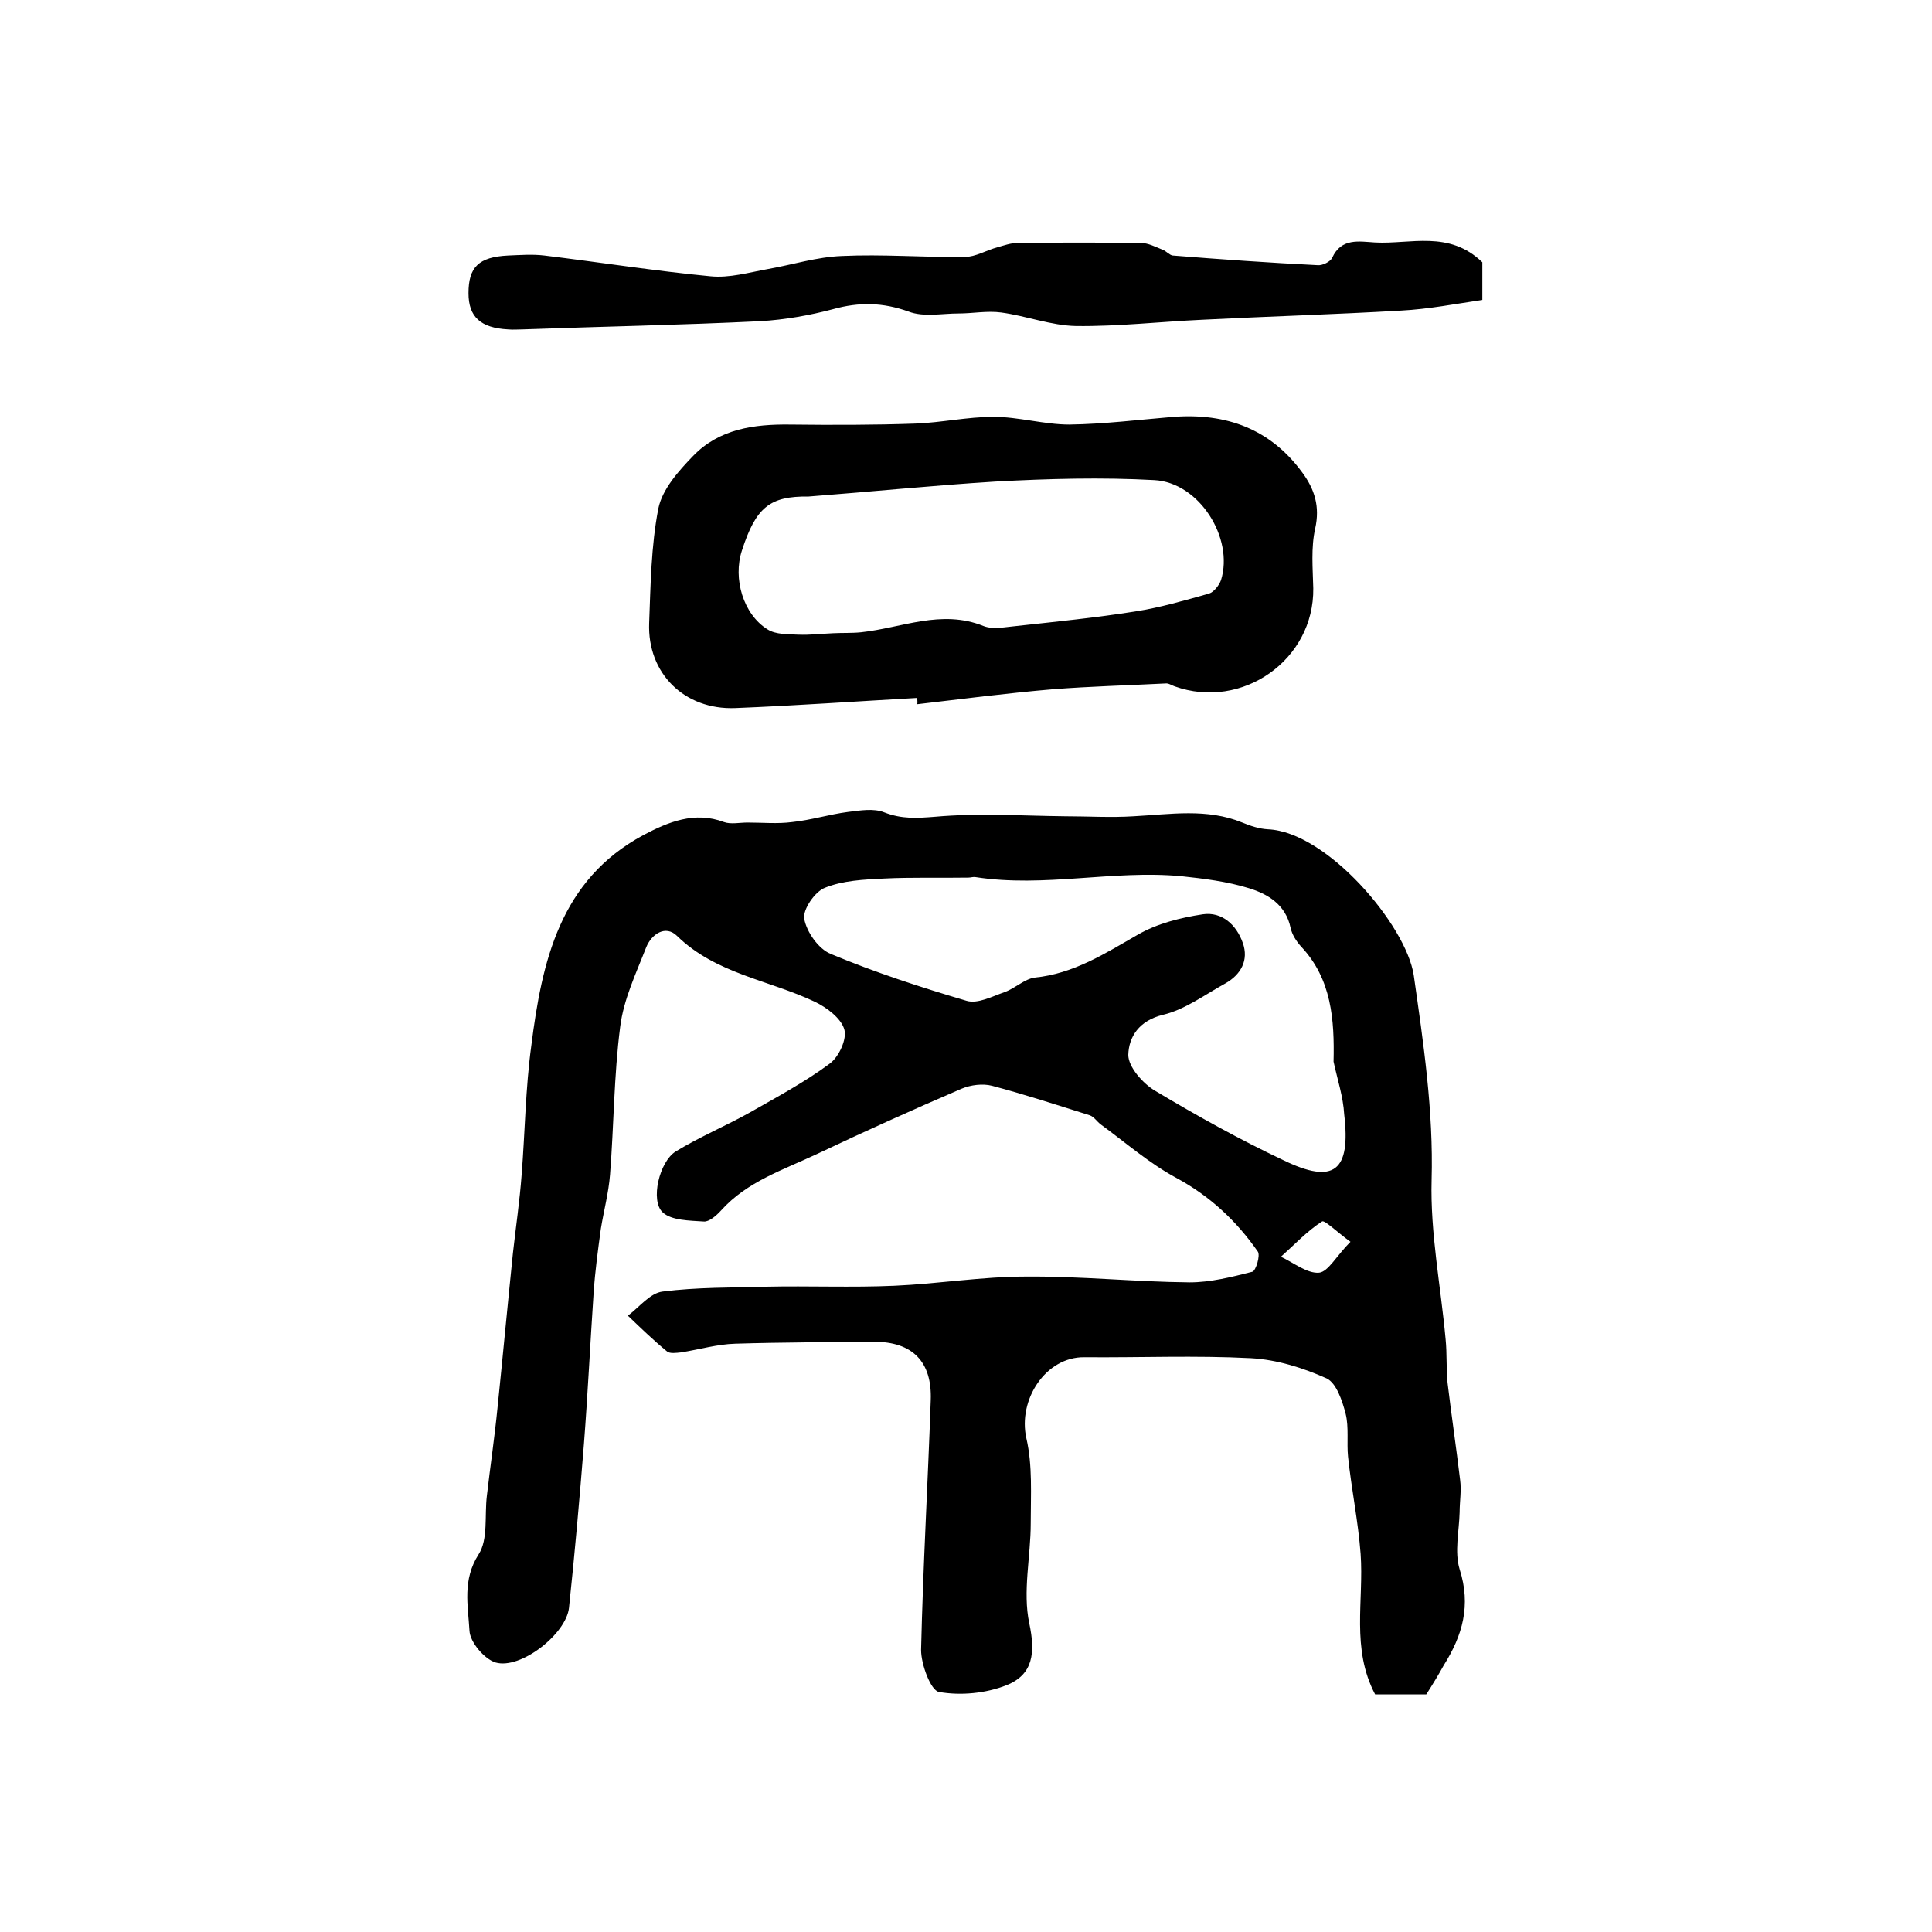 <?xml version="1.0" encoding="utf-8"?>
<!-- Generator: Adobe Illustrator 22.0.0, SVG Export Plug-In . SVG Version: 6.00 Build 0)  -->
<svg version="1.1" id="图层_1" xmlns="http://www.w3.org/2000/svg" xmlns:xlink="http://www.w3.org/1999/xlink" x="0px" y="0px"
	 viewBox="0 0 400 400" style="enable-background:new 0 0 400 400;" xml:space="preserve">
<style type="text/css">
	.st0{fill:#FFFFFF;}
</style>
<g>
	
	<path d="M295.3,350.8c-3.6,0-7.2,0-10.6,0c-5-9.5-2.3-19.4-3-29.1c-0.5-6.7-1.9-13.4-2.6-20.1c-0.3-2.9,0.2-6.1-0.5-8.9
		c-0.7-2.7-1.9-6.3-3.9-7.3c-4.9-2.2-10.3-3.9-15.7-4.2c-11.5-0.6-23-0.1-34.5-0.2c-8-0.1-13.8,8.8-12,16.8
		c1.3,5.6,0.9,11.7,0.9,17.6c0,6.9-1.7,14.1-0.3,20.7c1.3,6.1,0.8,10.6-4.7,12.8c-4.3,1.7-9.5,2.2-14,1.4c-1.7-0.3-3.7-5.7-3.7-8.7
		c0.4-17.2,1.4-34.5,2-51.7c0.3-8-3.8-12.1-11.7-12.1c-9.6,0.1-19.2,0.1-28.8,0.4c-3.7,0.1-7.4,1.2-11.2,1.8c-1,0.1-2.3,0.3-2.9-0.2
		c-2.8-2.3-5.5-4.9-8.1-7.4c2.4-1.8,4.6-4.7,7.2-5c7.1-0.9,14.3-0.8,21.4-1c8.9-0.2,17.7,0.2,26.6-0.2c9.1-0.4,18.1-1.9,27.2-1.9
		c11.3-0.1,22.6,1.1,33.9,1.2c4.3,0,8.7-1.1,13-2.2c0.7-0.2,1.7-3.4,1.1-4.2c-4.4-6.3-9.8-11.4-16.8-15.2c-5.6-3-10.5-7.3-15.7-11.1
		c-0.8-0.6-1.4-1.6-2.3-1.9c-6.7-2.1-13.4-4.3-20.2-6.1c-1.9-0.5-4.4-0.2-6.3,0.6c-10,4.3-20,8.8-29.9,13.5
		c-7,3.3-14.5,5.7-19.9,11.7c-1,1.1-2.5,2.4-3.6,2.3c-2.9-0.2-6.7-0.2-8.5-1.9c-2.6-2.4-0.7-10.5,2.7-12.6c4.9-3,10.4-5.3,15.4-8.1
		c5.6-3.2,11.4-6.3,16.5-10.1c1.9-1.4,3.6-5.1,3-7.1c-0.7-2.3-3.6-4.5-6.1-5.7c-9.5-4.5-20.5-5.8-28.5-13.6
		c-2.4-2.4-5.3-0.4-6.4,2.3c-2.1,5.4-4.7,10.8-5.4,16.5c-1.3,10.1-1.3,20.4-2.1,30.6c-0.3,3.8-1.3,7.5-1.9,11.2
		c-0.6,4.4-1.2,8.8-1.5,13.3c-0.7,10.4-1.2,20.8-2,31.2c-0.9,11.3-1.9,22.7-3.1,34c-0.6,5.4-10,12.8-15.2,11.3
		c-2.3-0.7-5.3-4.2-5.4-6.6c-0.3-5.2-1.5-10.5,1.9-15.8c2-3.1,1.2-8,1.7-12.1c0.7-6.1,1.6-12.1,2.2-18.2c1.1-10.7,2.1-21.4,3.2-32.1
		c0.6-5.4,1.4-10.8,1.8-16.2c0.7-8.9,0.8-17.9,2-26.7c2.2-17.4,5.9-34.3,23.2-43.6c5.1-2.7,10.6-5,16.7-2.7c1.4,0.5,3.2,0.1,4.9,0.1
		c3.1,0,6.2,0.3,9.2-0.1c3.9-0.4,7.7-1.6,11.6-2.1c2.5-0.3,5.3-0.8,7.5,0.1c3.6,1.4,6.7,1.2,10.5,0.9c8.9-0.8,17.9-0.2,26.9-0.1
		c4.7,0,9.5,0.3,14.2,0c7.6-0.4,15.2-1.7,22.5,1.3c1.7,0.7,3.5,1.3,5.3,1.4c12.2,0.5,28.6,19.8,30.2,30.2c2,14,4.1,28.1,3.7,42.4
		c-0.3,11,1.9,22,2.9,33c0.3,3,0.1,6,0.4,9c0.8,6.7,1.8,13.4,2.6,20.1c0.3,2.2-0.1,4.5-0.1,6.7c-0.1,3.9-1.1,8.2,0,11.8
		c2.4,7.5,0.6,13.7-3.3,19.9C297.8,346.8,296.7,348.6,295.3,350.8z M276.1,219.8c0.2-8.7-0.4-17.1-6.7-23.8c-1-1.1-1.9-2.5-2.2-3.9
		c-1-4.8-4.7-7-8.6-8.2c-4.5-1.4-9.4-2-14.1-2.5c-14.2-1.3-28.3,2.4-42.5,0.2c-0.5-0.1-1,0.1-1.5,0.1c-5.9,0.1-11.7-0.1-17.6,0.2
		c-4.1,0.2-8.4,0.4-12.1,1.9c-2.1,0.8-4.6,4.5-4.3,6.4c0.5,2.8,3,6.3,5.5,7.3c9.1,3.8,18.6,6.9,28.1,9.7c2.3,0.7,5.3-0.9,7.9-1.8
		c2.2-0.8,4.1-2.7,6.2-3c8.1-0.8,14.6-5,21.4-8.9c4-2.3,8.8-3.5,13.4-4.2c4-0.6,7,2.2,8.3,5.9c1.3,3.6-0.4,6.6-3.6,8.4
		c-4.2,2.3-8.3,5.4-12.9,6.5c-5,1.2-7.1,4.6-7.2,8.3c0,2.5,3,5.9,5.5,7.4c8.7,5.2,17.5,10.1,26.6,14.4c10.5,5.1,14,2.3,12.6-9.5
		C278.1,227.1,276.9,223.5,276.1,219.8z M279.6,257.1c-2.9-2.1-5.4-4.6-5.9-4.2c-3.1,2-5.7,4.8-8.5,7.3c2.6,1.2,5.4,3.5,7.9,3.3
		C275,263.3,276.7,260,279.6,257.1z"/>
	<path d="M189.9,144.5c-12.6,0.7-25.1,1.6-37.7,2.1c-10.5,0.4-18.2-7.2-17.8-17.6c0.3-7.9,0.4-16,1.9-23.7c0.8-4,4.2-7.8,7.2-10.9
		c5.4-5.6,12.6-6.6,20.1-6.5c8.6,0.1,17.3,0.1,25.9-0.2c5.4-0.2,10.8-1.4,16.2-1.4c5.2,0,10.5,1.6,15.7,1.6c7.2-0.1,14.4-1,21.6-1.6
		c10.9-0.8,20,2.5,26.6,11.5c2.6,3.5,3.7,7.1,2.7,11.6c-0.9,4-0.5,8.3-0.4,12.4c0.2,14.8-14.7,25.3-28.7,20.3
		c-0.6-0.2-1.3-0.7-1.9-0.6c-7.8,0.4-15.6,0.6-23.3,1.2c-9.4,0.8-18.7,2-28.1,3.1C190,145.4,189.9,145,189.9,144.5z M167.4,102.8
		c-8-0.1-10.9,2.2-13.8,11.2c-1.9,5.8,0.3,13.2,5.3,16.3c1.7,1.1,4.3,1,6.4,1.1c2.4,0.1,4.8-0.2,7.2-0.3c1.9-0.1,3.9,0,5.8-0.2
		c8.4-0.9,16.6-4.8,25.3-1.3c2,0.8,4.6,0.2,6.9,0c8.2-0.9,16.3-1.7,24.5-3c5.2-0.8,10.3-2.3,15.3-3.7c1-0.3,2.1-1.7,2.5-2.8
		c2.7-8.7-4.5-20.2-13.8-20.7c-10.9-0.6-21.9-0.3-32.9,0.3C193.2,100.5,180.4,101.8,167.4,102.8z"/>
	<path d="M306.9,54.3c0,2,0,4.3,0,7.8c-5.5,0.8-11.1,1.9-16.8,2.2c-13.7,0.8-27.5,1.2-41.2,1.9c-8.7,0.4-17.4,1.4-26.1,1.3
		c-5.2-0.1-10.3-2.1-15.5-2.8c-2.9-0.4-5.9,0.2-8.8,0.2c-3.5,0-7.3,0.8-10.4-0.4c-5.3-1.9-10.2-2-15.6-0.5c-4.9,1.3-10,2.2-15.1,2.5
		c-16.4,0.8-32.8,1.1-49.2,1.7c-1,0-2,0.1-3,0c-5.7-0.3-8.2-2.6-8.2-7.5c0-5.4,2.1-7.5,8.2-7.8c2.5-0.1,5-0.3,7.5,0
		c11.5,1.4,22.9,3.2,34.4,4.3c3.9,0.4,8-0.8,11.9-1.5c5.1-0.9,10.1-2.5,15.3-2.7c8.4-0.4,16.9,0.3,25.4,0.2c2.3,0,4.5-1.4,6.8-2
		c1.4-0.4,2.8-0.9,4.2-0.9c8.5-0.1,17-0.1,25.5,0c1.5,0,3,0.8,4.5,1.4c0.8,0.3,1.4,1.1,2.1,1.2c10,0.8,20,1.5,30,2
		c1,0.1,2.6-0.7,3-1.5c1.9-4.2,5.6-3.4,8.9-3.2C292,50.6,300,47.6,306.9,54.3z"/>
	
	
	
</g>
</svg>
